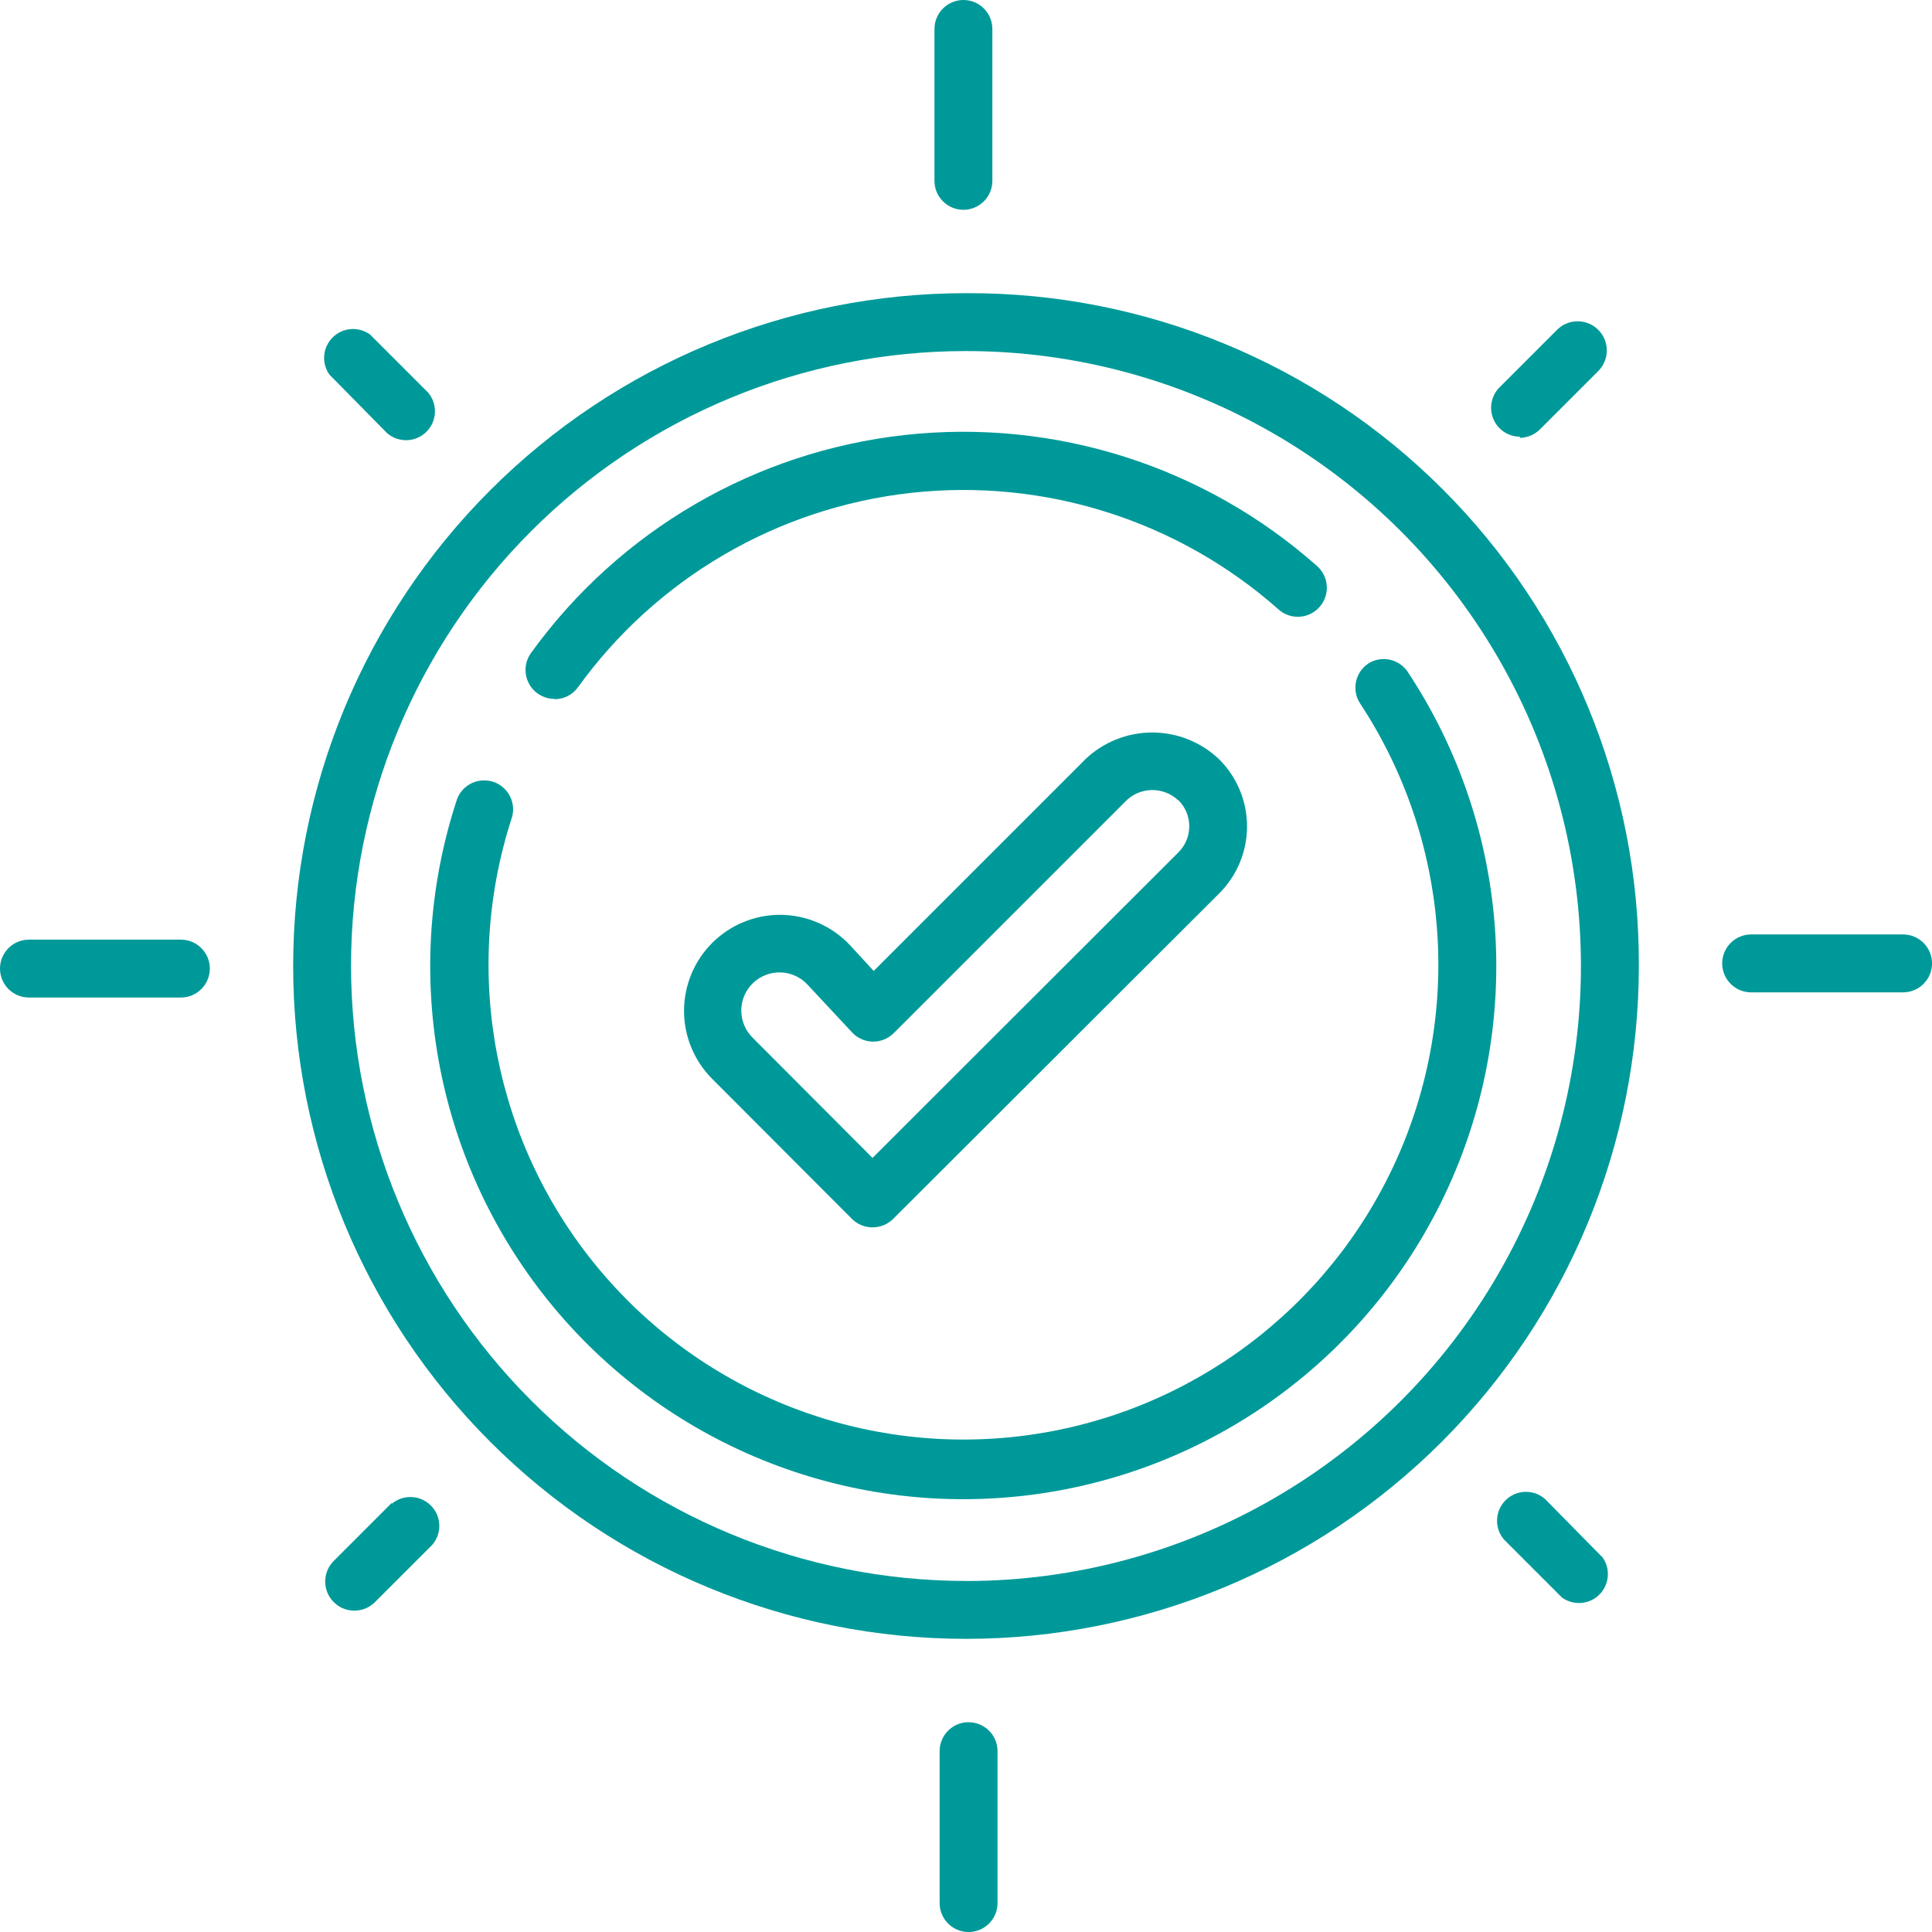 <?xml version="1.0" encoding="UTF-8"?><svg id="Capa_2" xmlns="http://www.w3.org/2000/svg" viewBox="0 0 60.168 60.168"><defs><style>.cls-1{fill:#099;}</style></defs><g id="Capa_2-2"><g><path class="cls-1" d="m17.269,21.775c.289.001.56-.136.73-.37,2.446-3.394,6.214-5.594,10.372-6.055,4.158-.462,8.317.857,11.448,3.631.373.331.944.297,1.275-.077.331-.373.297-.944-.076-1.275-3.51-3.114-8.175-4.597-12.839-4.082-4.665.515-8.893,2.981-11.639,6.785-.201.275-.229.638-.075.941.154.303.466.493.805.492l-0.0.009Z"/><path class="cls-1" d="m42.611,20.666c-.411.275-.524.83-.252,1.244,2.793,4.244,3.212,9.625,1.11,14.251-2.102,4.626-6.431,7.848-11.466,8.535-5.034.686-10.069-1.259-13.333-5.153-3.264-3.893-4.301-9.19-2.746-14.027.085-.23.072-.484-.035-.705-.107-.22-.299-.388-.531-.464-.233-.075-.487-.053-.703.061-.216.115-.377.313-.444.549-1.764,5.429-.615,11.384,3.041,15.767,3.657,4.383,9.31,6.58,14.967,5.816,5.657-.764,10.525-4.38,12.889-9.576,2.364-5.196,1.894-11.242-1.247-16.009-.126-.206-.331-.353-.566-.407-.236-.055-.483-.012-.687.118l-0-0Z"/><path class="cls-1" d="m33.797,23.65l-6.588,6.588-.729-.793c-.566-.608-1.36-.954-2.19-.955-.792.001-1.551.316-2.111.876-.56.56-.875,1.32-.876,2.111-.001.792.311,1.552.869,2.114l4.362,4.371c.17.168.4.263.639.261.24.002.47-.092.64-.261l10.157-10.139c.554-.553.866-1.304.866-2.087s-.311-1.533-.866-2.087c-.562-.537-1.309-.837-2.087-.837-.777,0-1.525.3-2.087.837l0-0Zm2.902,1.271h.001c.216.215.337.507.337.812,0,.304-.121.596-.337.811l-9.527,9.517-3.722-3.731h.001c-.234-.224-.366-.534-.366-.857-.001-.324.131-.633.364-.857.233-.225.548-.344.871-.332.323.012.627.156.843.397l1.37,1.469c.165.179.396.283.639.289.246.006.483-.089.658-.262l7.21-7.21c.444-.465,1.18-.485,1.649-.045l.009 0Z"/><path class="cls-1" d="m30.084,9.13c-5.557,0-10.887,2.207-14.817,6.137-3.93,3.93-6.137,9.26-6.137,14.817s2.207,10.887,6.137,14.817c3.93,3.93,9.26,6.137,14.817,6.137s10.887-2.207,14.817-6.137c3.93-3.93,6.137-9.26,6.137-14.817.026-5.566-2.173-10.91-6.108-14.846-3.935-3.935-9.28-6.134-14.846-6.108h0Zm0,40.106c-5.078-.005-9.946-2.024-13.537-5.615-3.59-3.591-5.609-8.459-5.615-13.537,0-5.08,2.018-9.95,5.609-13.542,3.591-3.591,8.462-5.609,13.542-5.609,6.842,0,13.165,3.65,16.586,9.576,3.421,5.926,3.421,13.226,0,19.152-3.421,5.926-9.744,9.576-16.586,9.576Z"/><path class="cls-1" d="m59.267,29.101h-4.731c-.498,0-.902.404-.902.902s.404.902.902.902h4.731c.498,0,.902-.404.902-.902s-.404-.902-.902-.902Z"/><path class="cls-1" d="m30.164,53.634c-.498,0-.901.404-.901.902v4.731c0,.498.404.902.901.902s.902-.404.902-.902v-4.731c0-.24-.095-.468-.264-.637-.169-.169-.399-.264-.637-.264l-0-0Z"/><path class="cls-1" d="m5.633,29.263H.902c-.498,0-.902.404-.902.902s.404.901.902.901h4.731c.498,0,.902-.404.902-.901s-.404-.902-.902-.902Z"/><path class="cls-1" d="m30.004,6.534c.239,0,.468-.095.637-.264.169-.169.264-.398.264-.637V.902c0-.498-.404-.902-.901-.902s-.902.404-.902.902v4.731c0,.24.095.468.264.637.169.169.399.264.637.264h0Z"/><path class="cls-1" d="m12.059,13.492c.358.307.891.286,1.223-.047.333-.333.353-.866.047-1.223l-1.802-1.802c-.356-.26-.847-.225-1.162.083-.315.309-.361.8-.108,1.161l1.802,1.829Z"/><path class="cls-1" d="m12.212,46.793l-1.802,1.802c-.363.346-.378.921-.032,1.284.346.363.921.377,1.284.031l1.802-1.802c.307-.358.286-.891-.047-1.223-.333-.333-.866-.353-1.223-.047l.018-.045Z"/><path class="cls-1" d="m48.109,46.677c-.358-.307-.891-.286-1.223.047-.333.333-.353.866-.047,1.223l1.802,1.802c.356.26.847.225,1.162-.083.315-.309.361-.8.108-1.161l-1.802-1.829Z"/><path class="cls-1" d="m47.316,13.636c.24.001.47-.093.64-.262l1.802-1.802c.363-.346.378-.921.032-1.284-.346-.363-.921-.377-1.284-.031l-1.802,1.802c-.26.258-.338.648-.198.986.14.338.471.558.837.555l-.027.036Z"/></g></g></svg>